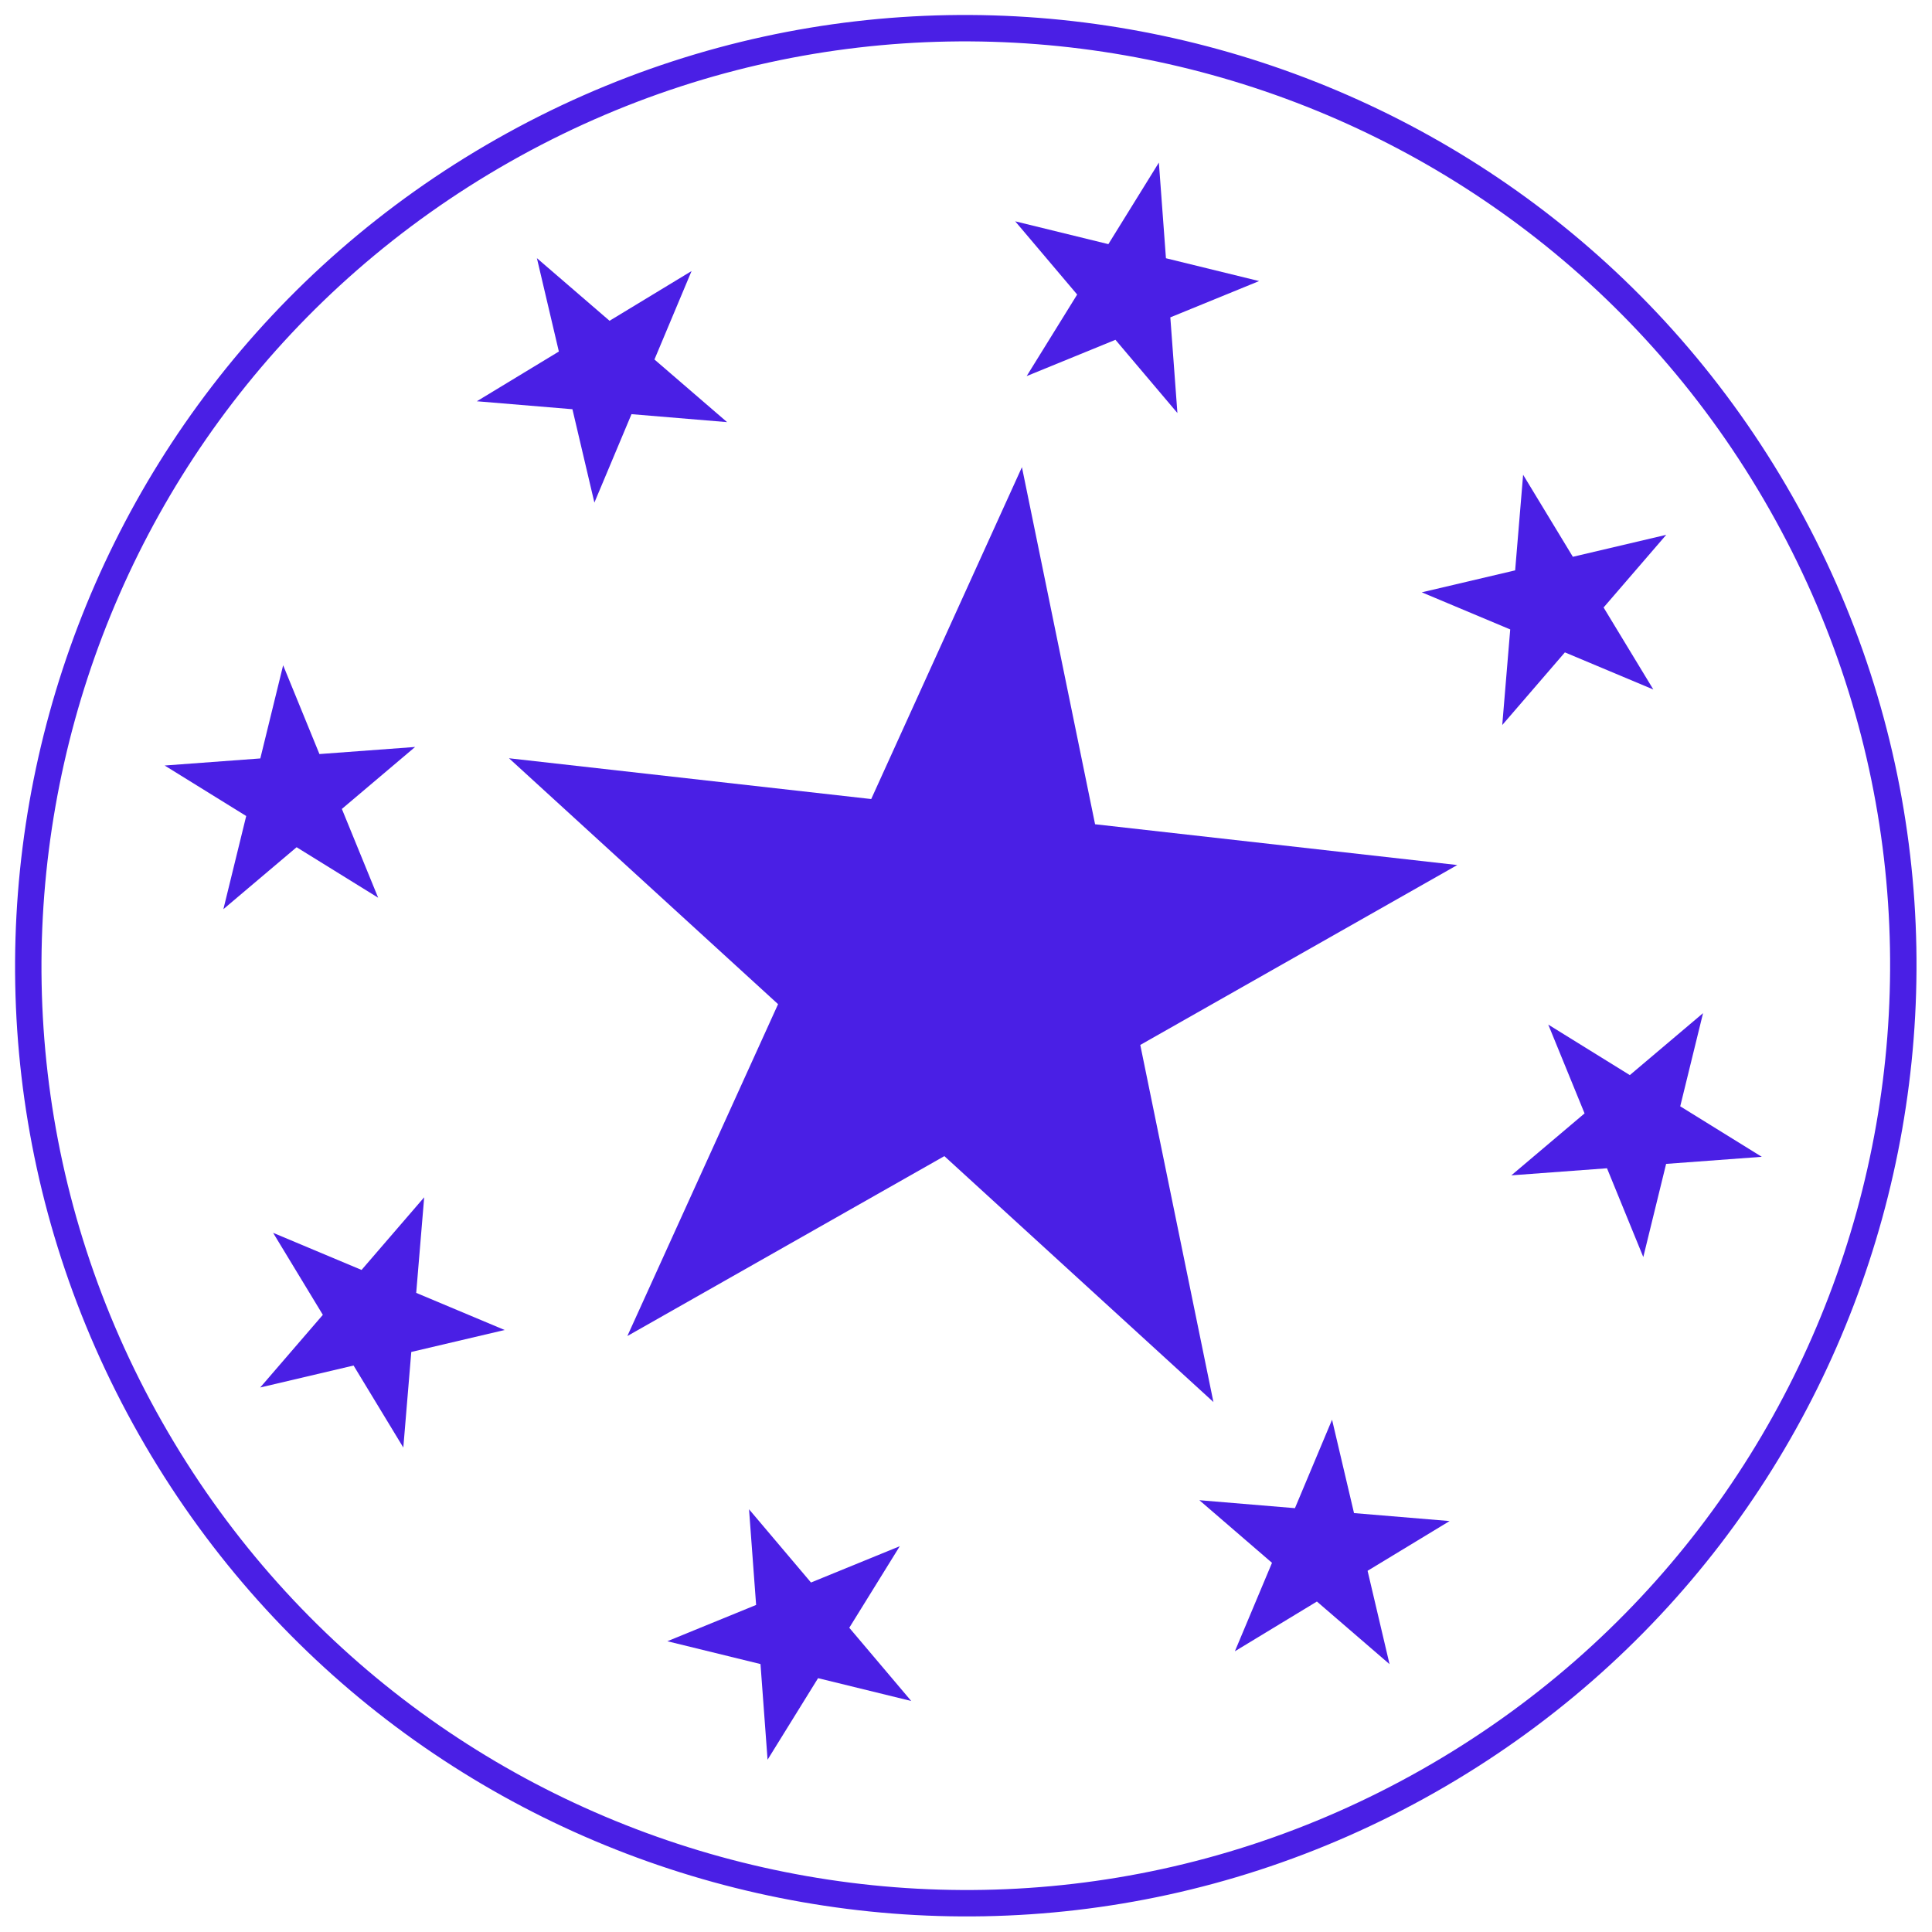 <svg xmlns="http://www.w3.org/2000/svg" xmlns:xlink="http://www.w3.org/1999/xlink" viewBox="0 0 1000 1000" width="1000" height="1000" preserveAspectRatio="xMidYMid meet" style="width: 100%; height: 100%; transform: translate3d(0px, 0px, 0px); content-visibility: visible;"><defs><clipPath id="__lottie_element_23"><rect width="1000" height="1000" x="0" y="0"></rect></clipPath></defs><g clip-path="url(#__lottie_element_23)"><g transform="matrix(-1.096,0.622,-0.622,-1.096,1358.896,736.848)" opacity="1" style="display: block;"><g opacity="1" transform="matrix(1,0,0,1,307.582,705.207)"><path fill="rgb(74,31,229)" fill-opacity="1" d=" M-39.359,42.536 C-39.359,42.536 -22.496,6.93 -22.496,6.93 C-22.496,6.93 -51.149,-20.11 -51.149,-20.11 C-51.149,-20.11 -12.075,-15.075 -12.075,-15.075 C-12.075,-15.075 4.788,-50.682 4.788,-50.682 C4.788,-50.682 12.075,-11.964 12.075,-11.964 C12.075,-11.964 51.149,-6.929 51.149,-6.929 C51.149,-6.929 16.577,11.965 16.577,11.965 C16.577,11.965 23.864,50.682 23.864,50.682 C23.864,50.682 -4.789,23.642 -4.789,23.642 C-4.789,23.642 -39.359,42.536 -39.359,42.536z"></path></g><g opacity="1" transform="matrix(1,0,0,1,211.938,510.835)"><path fill="rgb(74,31,229)" fill-opacity="1" d=" M-49.488,1.084 C-49.488,1.084 -12.387,-12.169 -12.387,-12.169 C-12.387,-12.169 -13.527,-51.55 -13.527,-51.55 C-13.527,-51.55 10.542,-20.36 10.542,-20.36 C10.542,-20.36 47.643,-33.614 47.643,-33.614 C47.643,-33.614 25.418,-1.084 25.418,-1.084 C25.418,-1.084 49.488,30.105 49.488,30.105 C49.488,30.105 11.682,19.02 11.682,19.02 C11.682,19.02 -10.543,51.55 -10.543,51.55 C-10.543,51.55 -11.683,12.169 -11.683,12.169 C-11.683,12.169 -49.488,1.084 -49.488,1.084z"></path></g><g opacity="1" transform="matrix(1,0,0,1,296.944,309.732)"><path fill="rgb(74,31,229)" fill-opacity="1" d=" M-42.536,-39.359 C-42.536,-39.359 -6.93,-22.496 -6.93,-22.496 C-6.93,-22.496 20.11,-51.149 20.11,-51.149 C20.11,-51.149 15.075,-12.075 15.075,-12.075 C15.075,-12.075 50.682,4.788 50.682,4.788 C50.682,4.788 11.964,12.075 11.964,12.075 C11.964,12.075 6.929,51.149 6.929,51.149 C6.929,51.149 -11.965,16.577 -11.965,16.577 C-11.965,16.577 -50.682,23.864 -50.682,23.864 C-50.682,23.864 -23.642,-4.789 -23.642,-4.789 C-23.642,-4.789 -42.536,-39.359 -42.536,-39.359z"></path></g><g opacity="1" transform="matrix(1,0,0,1,491.312,214.085)"><path fill="rgb(74,31,229)" fill-opacity="1" d=" M-1.084,-49.488 C-1.084,-49.488 12.169,-12.387 12.169,-12.387 C12.169,-12.387 51.55,-13.527 51.55,-13.527 C51.55,-13.527 20.36,10.542 20.36,10.542 C20.36,10.542 33.614,47.643 33.614,47.643 C33.614,47.643 1.084,25.418 1.084,25.418 C1.084,25.418 -30.105,49.488 -30.105,49.488 C-30.105,49.488 -19.02,11.682 -19.02,11.682 C-19.02,11.682 -51.55,-10.543 -51.55,-10.543 C-51.55,-10.543 -12.169,-11.683 -12.169,-11.683 C-12.169,-11.683 -1.084,-49.488 -1.084,-49.488z"></path></g><g opacity="1" transform="matrix(1,0,0,1,692.415,299.091)"><path fill="rgb(74,31,229)" fill-opacity="1" d=" M39.359,-42.536 C39.359,-42.536 22.496,-6.93 22.496,-6.93 C22.496,-6.93 51.149,20.11 51.149,20.11 C51.149,20.11 12.075,15.075 12.075,15.075 C12.075,15.075 -4.788,50.682 -4.788,50.682 C-4.788,50.682 -12.075,11.964 -12.075,11.964 C-12.075,11.964 -51.149,6.929 -51.149,6.929 C-51.149,6.929 -16.578,-11.965 -16.578,-11.965 C-16.578,-11.965 -23.864,-50.682 -23.864,-50.682 C-23.864,-50.682 4.789,-23.642 4.789,-23.642 C4.789,-23.642 39.359,-42.536 39.359,-42.536z"></path></g><g opacity="1" transform="matrix(1,0,0,1,788.063,493.46)"><path fill="rgb(74,31,229)" fill-opacity="1" d=" M49.488,-1.084 C49.488,-1.084 12.387,12.169 12.387,12.169 C12.387,12.169 13.527,51.55 13.527,51.55 C13.527,51.55 -10.542,20.36 -10.542,20.36 C-10.542,20.36 -47.643,33.614 -47.643,33.614 C-47.643,33.614 -25.418,1.084 -25.418,1.084 C-25.418,1.084 -49.488,-30.105 -49.488,-30.105 C-49.488,-30.105 -11.682,-19.02 -11.682,-19.02 C-11.682,-19.02 10.543,-51.55 10.543,-51.55 C10.543,-51.55 11.683,-12.169 11.683,-12.169 C11.683,-12.169 49.488,-1.084 49.488,-1.084z"></path></g><g opacity="1" transform="matrix(1,0,0,1,703.058,694.562)"><path fill="rgb(74,31,229)" fill-opacity="1" d=" M42.536,39.359 C42.536,39.359 6.93,22.496 6.93,22.496 C6.93,22.496 -20.11,51.149 -20.11,51.149 C-20.11,51.149 -15.075,12.075 -15.075,12.075 C-15.075,12.075 -50.682,-4.788 -50.682,-4.788 C-50.682,-4.788 -11.964,-12.075 -11.964,-12.075 C-11.964,-12.075 -6.929,-51.149 -6.929,-51.149 C-6.929,-51.149 11.965,-16.577 11.965,-16.577 C11.965,-16.577 50.682,-23.864 50.682,-23.864 C50.682,-23.864 23.642,4.789 23.642,4.789 C23.642,4.789 42.536,39.359 42.536,39.359z"></path></g><g opacity="1" transform="matrix(1,0,0,1,508.685,790.207)"><path fill="rgb(74,31,229)" fill-opacity="1" d=" M1.084,49.488 C1.084,49.488 -12.169,12.387 -12.169,12.387 C-12.169,12.387 -51.55,13.527 -51.55,13.527 C-51.55,13.527 -20.36,-10.542 -20.36,-10.542 C-20.36,-10.542 -33.614,-47.643 -33.614,-47.643 C-33.614,-47.643 -1.084,-25.418 -1.084,-25.418 C-1.084,-25.418 30.105,-49.488 30.105,-49.488 C30.105,-49.488 19.02,-11.682 19.02,-11.682 C19.02,-11.682 51.55,10.543 51.55,10.543 C51.55,10.543 12.169,11.683 12.169,11.683 C12.169,11.683 1.084,49.488 1.084,49.488z"></path></g><g opacity="1" transform="matrix(1,0,0,1,500,500)"><path stroke-linecap="butt" stroke-linejoin="miter" fill-opacity="0" stroke-miterlimit="4" stroke="rgb(74,31,229)" stroke-opacity="1" stroke-width="10.845" d=" M0,-385 C0,-385 0,-385 0,-385 C212.63,-385 385,-212.63 385,0 C385,212.63 212.63,385 0,385 C-212.63,385 -385,212.63 -385,0 C-385,-212.63 -212.63,-385 0,-385z"></path></g><g opacity="1" transform="matrix(1,0,0,1,499.999,480.324)"><path fill="rgb(74,31,229)" fill-opacity="1" d=" M0.001,-186.38 C0.001,-186.38 46.262,-43.998 46.262,-43.998 C46.262,-43.998 195.97,-43.998 195.97,-43.998 C195.97,-43.998 74.854,43.998 74.854,43.998 C74.854,43.998 121.117,186.38 121.117,186.38 C121.117,186.38 0.001,98.383 0.001,98.383 C0.001,98.383 -121.116,186.38 -121.116,186.38 C-121.116,186.38 -74.854,43.998 -74.854,43.998 C-74.854,43.998 -195.97,-43.998 -195.97,-43.998 C-195.97,-43.998 -46.262,-43.998 -46.262,-43.998 C-46.262,-43.998 0.001,-186.38 0.001,-186.38z"></path></g></g></g></svg>